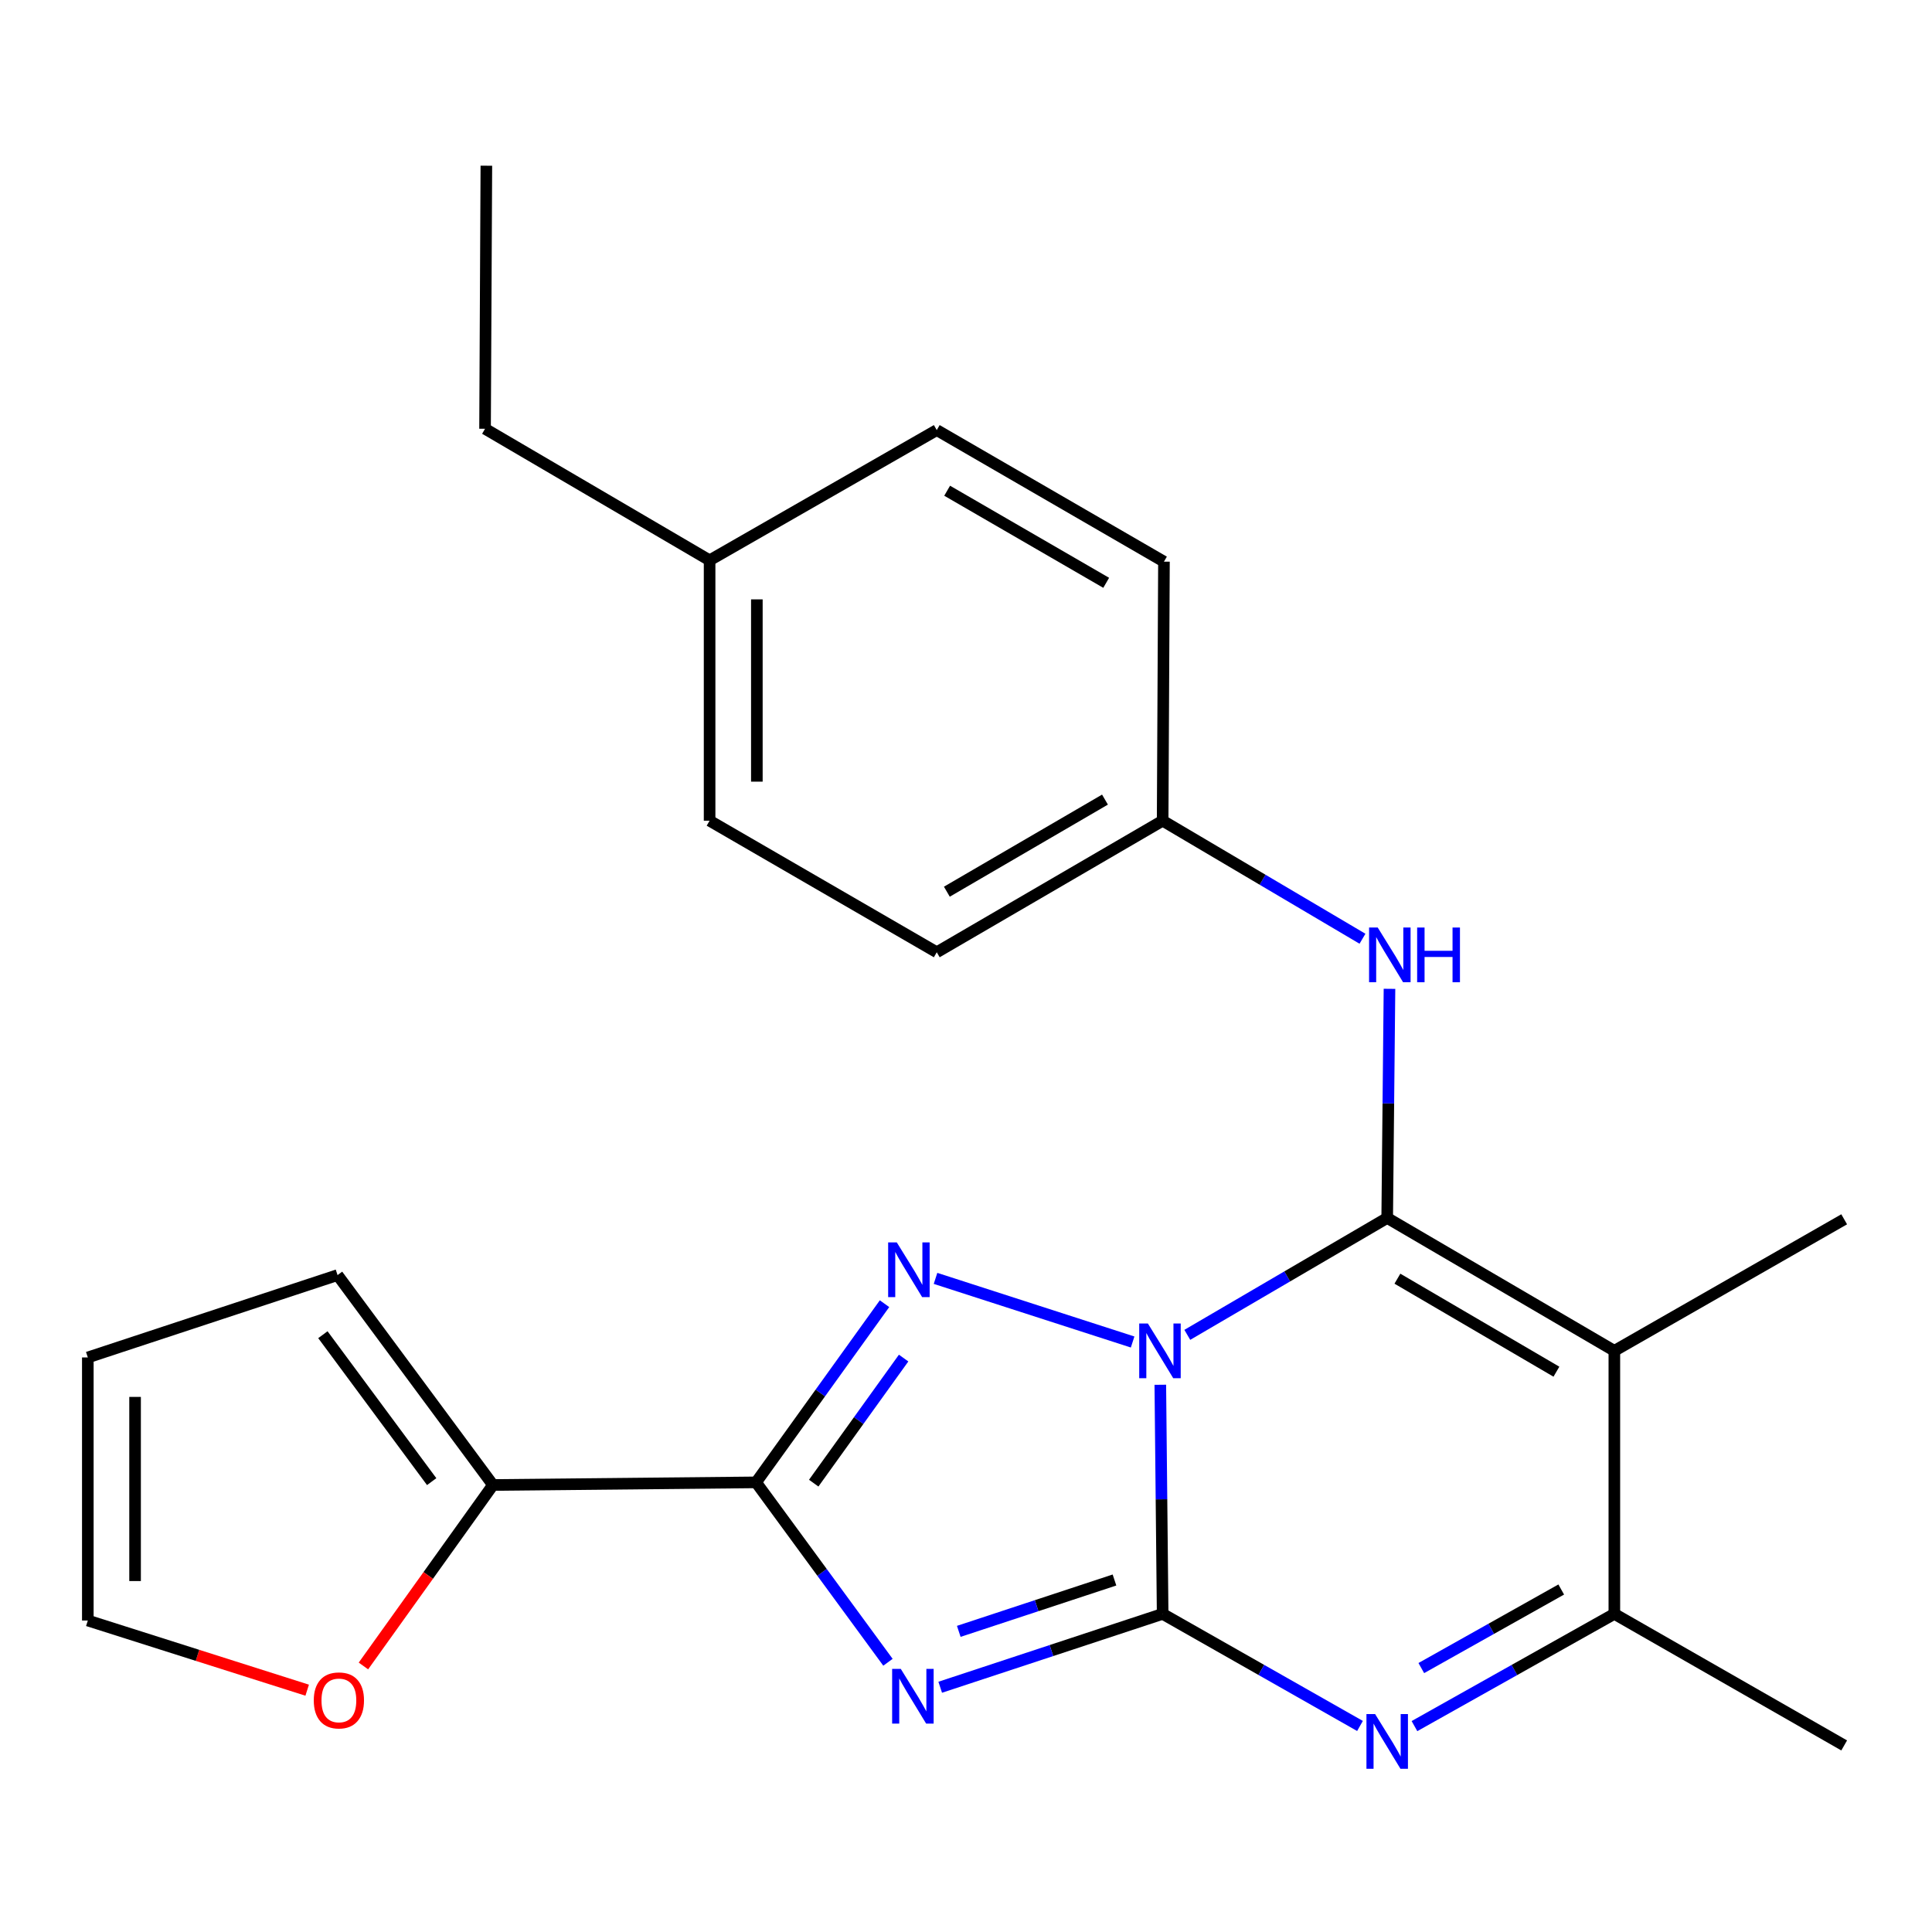 <?xml version='1.0' encoding='iso-8859-1'?>
<svg version='1.1' baseProfile='full'
              xmlns='http://www.w3.org/2000/svg'
                      xmlns:rdkit='http://www.rdkit.org/xml'
                      xmlns:xlink='http://www.w3.org/1999/xlink'
                  xml:space='preserve'
width='1000px' height='1000px' viewBox='0 0 1000 1000'>
<!-- END OF HEADER -->
<rect style='opacity:1.0;fill:#FFFFFF;stroke:none' width='1000' height='1000' x='0' y='0'> </rect>
<path class='bond-0' d='M 600.576,716.753 L 601.18,776.046' style='fill:none;fill-rule:evenodd;stroke:#0000FF;stroke-width:6px;stroke-linecap:butt;stroke-linejoin:miter;stroke-opacity:1' />
<path class='bond-0' d='M 601.18,776.046 L 601.783,835.339' style='fill:none;fill-rule:evenodd;stroke:#000000;stroke-width:6px;stroke-linecap:butt;stroke-linejoin:miter;stroke-opacity:1' />
<path class='bond-1' d='M 614.543,690.917 L 666.277,660.665' style='fill:none;fill-rule:evenodd;stroke:#0000FF;stroke-width:6px;stroke-linecap:butt;stroke-linejoin:miter;stroke-opacity:1' />
<path class='bond-1' d='M 666.277,660.665 L 718.012,630.414' style='fill:none;fill-rule:evenodd;stroke:#000000;stroke-width:6px;stroke-linecap:butt;stroke-linejoin:miter;stroke-opacity:1' />
<path class='bond-3' d='M 586.243,694.62 L 484.226,661.688' style='fill:none;fill-rule:evenodd;stroke:#0000FF;stroke-width:6px;stroke-linecap:butt;stroke-linejoin:miter;stroke-opacity:1' />
<path class='bond-2' d='M 601.783,835.339 L 544.218,854.328' style='fill:none;fill-rule:evenodd;stroke:#000000;stroke-width:6px;stroke-linecap:butt;stroke-linejoin:miter;stroke-opacity:1' />
<path class='bond-2' d='M 544.218,854.328 L 486.652,873.317' style='fill:none;fill-rule:evenodd;stroke:#0000FF;stroke-width:6px;stroke-linecap:butt;stroke-linejoin:miter;stroke-opacity:1' />
<path class='bond-2' d='M 576.851,817.806 L 536.555,831.098' style='fill:none;fill-rule:evenodd;stroke:#000000;stroke-width:6px;stroke-linecap:butt;stroke-linejoin:miter;stroke-opacity:1' />
<path class='bond-2' d='M 536.555,831.098 L 496.259,844.391' style='fill:none;fill-rule:evenodd;stroke:#0000FF;stroke-width:6px;stroke-linecap:butt;stroke-linejoin:miter;stroke-opacity:1' />
<path class='bond-6' d='M 601.783,835.339 L 652.857,864.348' style='fill:none;fill-rule:evenodd;stroke:#000000;stroke-width:6px;stroke-linecap:butt;stroke-linejoin:miter;stroke-opacity:1' />
<path class='bond-6' d='M 652.857,864.348 L 703.93,893.357' style='fill:none;fill-rule:evenodd;stroke:#0000FF;stroke-width:6px;stroke-linecap:butt;stroke-linejoin:miter;stroke-opacity:1' />
<path class='bond-5' d='M 718.012,630.414 L 835.586,699.189' style='fill:none;fill-rule:evenodd;stroke:#000000;stroke-width:6px;stroke-linecap:butt;stroke-linejoin:miter;stroke-opacity:1' />
<path class='bond-5' d='M 723.297,661.844 L 805.599,709.986' style='fill:none;fill-rule:evenodd;stroke:#000000;stroke-width:6px;stroke-linecap:butt;stroke-linejoin:miter;stroke-opacity:1' />
<path class='bond-9' d='M 718.012,630.414 L 718.603,571.114' style='fill:none;fill-rule:evenodd;stroke:#000000;stroke-width:6px;stroke-linecap:butt;stroke-linejoin:miter;stroke-opacity:1' />
<path class='bond-9' d='M 718.603,571.114 L 719.195,511.814' style='fill:none;fill-rule:evenodd;stroke:#0000FF;stroke-width:6px;stroke-linecap:butt;stroke-linejoin:miter;stroke-opacity:1' />
<path class='bond-24' d='M 459.611,860.39 L 425.476,813.83' style='fill:none;fill-rule:evenodd;stroke:#0000FF;stroke-width:6px;stroke-linecap:butt;stroke-linejoin:miter;stroke-opacity:1' />
<path class='bond-24' d='M 425.476,813.83 L 391.341,767.271' style='fill:none;fill-rule:evenodd;stroke:#000000;stroke-width:6px;stroke-linecap:butt;stroke-linejoin:miter;stroke-opacity:1' />
<path class='bond-4' d='M 457.828,674.787 L 424.584,721.029' style='fill:none;fill-rule:evenodd;stroke:#0000FF;stroke-width:6px;stroke-linecap:butt;stroke-linejoin:miter;stroke-opacity:1' />
<path class='bond-4' d='M 424.584,721.029 L 391.341,767.271' style='fill:none;fill-rule:evenodd;stroke:#000000;stroke-width:6px;stroke-linecap:butt;stroke-linejoin:miter;stroke-opacity:1' />
<path class='bond-4' d='M 467.716,702.937 L 444.445,735.307' style='fill:none;fill-rule:evenodd;stroke:#0000FF;stroke-width:6px;stroke-linecap:butt;stroke-linejoin:miter;stroke-opacity:1' />
<path class='bond-4' d='M 444.445,735.307 L 421.175,767.676' style='fill:none;fill-rule:evenodd;stroke:#000000;stroke-width:6px;stroke-linecap:butt;stroke-linejoin:miter;stroke-opacity:1' />
<path class='bond-8' d='M 391.341,767.271 L 255.163,768.63' style='fill:none;fill-rule:evenodd;stroke:#000000;stroke-width:6px;stroke-linecap:butt;stroke-linejoin:miter;stroke-opacity:1' />
<path class='bond-7' d='M 835.586,699.189 L 835.586,835.339' style='fill:none;fill-rule:evenodd;stroke:#000000;stroke-width:6px;stroke-linecap:butt;stroke-linejoin:miter;stroke-opacity:1' />
<path class='bond-15' d='M 835.586,699.189 L 954.545,631.107' style='fill:none;fill-rule:evenodd;stroke:#000000;stroke-width:6px;stroke-linecap:butt;stroke-linejoin:miter;stroke-opacity:1' />
<path class='bond-25' d='M 732.123,893.432 L 783.854,864.386' style='fill:none;fill-rule:evenodd;stroke:#0000FF;stroke-width:6px;stroke-linecap:butt;stroke-linejoin:miter;stroke-opacity:1' />
<path class='bond-25' d='M 783.854,864.386 L 835.586,835.339' style='fill:none;fill-rule:evenodd;stroke:#000000;stroke-width:6px;stroke-linecap:butt;stroke-linejoin:miter;stroke-opacity:1' />
<path class='bond-25' d='M 735.666,863.39 L 771.878,843.057' style='fill:none;fill-rule:evenodd;stroke:#0000FF;stroke-width:6px;stroke-linecap:butt;stroke-linejoin:miter;stroke-opacity:1' />
<path class='bond-25' d='M 771.878,843.057 L 808.09,822.725' style='fill:none;fill-rule:evenodd;stroke:#000000;stroke-width:6px;stroke-linecap:butt;stroke-linejoin:miter;stroke-opacity:1' />
<path class='bond-19' d='M 835.586,835.339 L 954.545,903.435' style='fill:none;fill-rule:evenodd;stroke:#000000;stroke-width:6px;stroke-linecap:butt;stroke-linejoin:miter;stroke-opacity:1' />
<path class='bond-10' d='M 255.163,768.63 L 221.637,815.466' style='fill:none;fill-rule:evenodd;stroke:#000000;stroke-width:6px;stroke-linecap:butt;stroke-linejoin:miter;stroke-opacity:1' />
<path class='bond-10' d='M 221.637,815.466 L 188.111,862.302' style='fill:none;fill-rule:evenodd;stroke:#FF0000;stroke-width:6px;stroke-linecap:butt;stroke-linejoin:miter;stroke-opacity:1' />
<path class='bond-11' d='M 255.163,768.63 L 174.715,659.984' style='fill:none;fill-rule:evenodd;stroke:#000000;stroke-width:6px;stroke-linecap:butt;stroke-linejoin:miter;stroke-opacity:1' />
<path class='bond-11' d='M 223.438,766.889 L 167.124,690.837' style='fill:none;fill-rule:evenodd;stroke:#000000;stroke-width:6px;stroke-linecap:butt;stroke-linejoin:miter;stroke-opacity:1' />
<path class='bond-14' d='M 705.216,485.89 L 653.5,455.342' style='fill:none;fill-rule:evenodd;stroke:#0000FF;stroke-width:6px;stroke-linecap:butt;stroke-linejoin:miter;stroke-opacity:1' />
<path class='bond-14' d='M 653.5,455.342 L 601.783,424.795' style='fill:none;fill-rule:evenodd;stroke:#000000;stroke-width:6px;stroke-linecap:butt;stroke-linejoin:miter;stroke-opacity:1' />
<path class='bond-12' d='M 158.999,874.836 L 102.227,856.807' style='fill:none;fill-rule:evenodd;stroke:#FF0000;stroke-width:6px;stroke-linecap:butt;stroke-linejoin:miter;stroke-opacity:1' />
<path class='bond-12' d='M 102.227,856.807 L 45.455,838.777' style='fill:none;fill-rule:evenodd;stroke:#000000;stroke-width:6px;stroke-linecap:butt;stroke-linejoin:miter;stroke-opacity:1' />
<path class='bond-13' d='M 174.715,659.984 L 45.455,702.613' style='fill:none;fill-rule:evenodd;stroke:#000000;stroke-width:6px;stroke-linecap:butt;stroke-linejoin:miter;stroke-opacity:1' />
<path class='bond-26' d='M 45.455,838.777 L 45.455,702.613' style='fill:none;fill-rule:evenodd;stroke:#000000;stroke-width:6px;stroke-linecap:butt;stroke-linejoin:miter;stroke-opacity:1' />
<path class='bond-26' d='M 69.915,818.353 L 69.915,723.038' style='fill:none;fill-rule:evenodd;stroke:#000000;stroke-width:6px;stroke-linecap:butt;stroke-linejoin:miter;stroke-opacity:1' />
<path class='bond-17' d='M 601.783,424.795 L 602.463,290.711' style='fill:none;fill-rule:evenodd;stroke:#000000;stroke-width:6px;stroke-linecap:butt;stroke-linejoin:miter;stroke-opacity:1' />
<path class='bond-18' d='M 601.783,424.795 L 484.862,492.891' style='fill:none;fill-rule:evenodd;stroke:#000000;stroke-width:6px;stroke-linecap:butt;stroke-linejoin:miter;stroke-opacity:1' />
<path class='bond-18' d='M 571.935,413.873 L 490.09,461.54' style='fill:none;fill-rule:evenodd;stroke:#000000;stroke-width:6px;stroke-linecap:butt;stroke-linejoin:miter;stroke-opacity:1' />
<path class='bond-16' d='M 367.288,290.018 L 367.288,424.795' style='fill:none;fill-rule:evenodd;stroke:#000000;stroke-width:6px;stroke-linecap:butt;stroke-linejoin:miter;stroke-opacity:1' />
<path class='bond-16' d='M 391.748,310.234 L 391.748,404.579' style='fill:none;fill-rule:evenodd;stroke:#000000;stroke-width:6px;stroke-linecap:butt;stroke-linejoin:miter;stroke-opacity:1' />
<path class='bond-22' d='M 367.288,290.018 L 251.059,221.936' style='fill:none;fill-rule:evenodd;stroke:#000000;stroke-width:6px;stroke-linecap:butt;stroke-linejoin:miter;stroke-opacity:1' />
<path class='bond-27' d='M 367.288,290.018 L 484.862,222.615' style='fill:none;fill-rule:evenodd;stroke:#000000;stroke-width:6px;stroke-linecap:butt;stroke-linejoin:miter;stroke-opacity:1' />
<path class='bond-21' d='M 602.463,290.711 L 484.862,222.615' style='fill:none;fill-rule:evenodd;stroke:#000000;stroke-width:6px;stroke-linecap:butt;stroke-linejoin:miter;stroke-opacity:1' />
<path class='bond-21' d='M 572.565,301.664 L 490.245,253.998' style='fill:none;fill-rule:evenodd;stroke:#000000;stroke-width:6px;stroke-linecap:butt;stroke-linejoin:miter;stroke-opacity:1' />
<path class='bond-20' d='M 484.862,492.891 L 367.288,424.795' style='fill:none;fill-rule:evenodd;stroke:#000000;stroke-width:6px;stroke-linecap:butt;stroke-linejoin:miter;stroke-opacity:1' />
<path class='bond-23' d='M 251.059,221.936 L 251.739,85.772' style='fill:none;fill-rule:evenodd;stroke:#000000;stroke-width:6px;stroke-linecap:butt;stroke-linejoin:miter;stroke-opacity:1' />
<path  class='atom-0' d='M 594.137 685.029
L 603.417 700.029
Q 604.337 701.509, 605.817 704.189
Q 607.297 706.869, 607.377 707.029
L 607.377 685.029
L 611.137 685.029
L 611.137 713.349
L 607.257 713.349
L 597.297 696.949
Q 596.137 695.029, 594.897 692.829
Q 593.697 690.629, 593.337 689.949
L 593.337 713.349
L 589.657 713.349
L 589.657 685.029
L 594.137 685.029
' fill='#0000FF'/>
<path  class='atom-3' d='M 466.249 863.822
L 475.529 878.822
Q 476.449 880.302, 477.929 882.982
Q 479.409 885.662, 479.489 885.822
L 479.489 863.822
L 483.249 863.822
L 483.249 892.142
L 479.369 892.142
L 469.409 875.742
Q 468.249 873.822, 467.009 871.622
Q 465.809 869.422, 465.449 868.742
L 465.449 892.142
L 461.769 892.142
L 461.769 863.822
L 466.249 863.822
' fill='#0000FF'/>
<path  class='atom-4' d='M 464.183 643.079
L 473.463 658.079
Q 474.383 659.559, 475.863 662.239
Q 477.343 664.919, 477.423 665.079
L 477.423 643.079
L 481.183 643.079
L 481.183 671.399
L 477.303 671.399
L 467.343 654.999
Q 466.183 653.079, 464.943 650.879
Q 463.743 648.679, 463.383 647.999
L 463.383 671.399
L 459.703 671.399
L 459.703 643.079
L 464.183 643.079
' fill='#0000FF'/>
<path  class='atom-7' d='M 711.752 887.195
L 721.032 902.195
Q 721.952 903.675, 723.432 906.355
Q 724.912 909.035, 724.992 909.195
L 724.992 887.195
L 728.752 887.195
L 728.752 915.515
L 724.872 915.515
L 714.912 899.115
Q 713.752 897.195, 712.512 894.995
Q 711.312 892.795, 710.952 892.115
L 710.952 915.515
L 707.272 915.515
L 707.272 887.195
L 711.752 887.195
' fill='#0000FF'/>
<path  class='atom-10' d='M 713.111 480.09
L 722.391 495.09
Q 723.311 496.57, 724.791 499.25
Q 726.271 501.93, 726.351 502.09
L 726.351 480.09
L 730.111 480.09
L 730.111 508.41
L 726.231 508.41
L 716.271 492.01
Q 715.111 490.09, 713.871 487.89
Q 712.671 485.69, 712.311 485.01
L 712.311 508.41
L 708.631 508.41
L 708.631 480.09
L 713.111 480.09
' fill='#0000FF'/>
<path  class='atom-10' d='M 733.511 480.09
L 737.351 480.09
L 737.351 492.13
L 751.831 492.13
L 751.831 480.09
L 755.671 480.09
L 755.671 508.41
L 751.831 508.41
L 751.831 495.33
L 737.351 495.33
L 737.351 508.41
L 733.511 508.41
L 733.511 480.09
' fill='#0000FF'/>
<path  class='atom-11' d='M 162.408 880.128
Q 162.408 873.328, 165.768 869.528
Q 169.128 865.728, 175.408 865.728
Q 181.688 865.728, 185.048 869.528
Q 188.408 873.328, 188.408 880.128
Q 188.408 887.008, 185.008 890.928
Q 181.608 894.808, 175.408 894.808
Q 169.168 894.808, 165.768 890.928
Q 162.408 887.048, 162.408 880.128
M 175.408 891.608
Q 179.728 891.608, 182.048 888.728
Q 184.408 885.808, 184.408 880.128
Q 184.408 874.568, 182.048 871.768
Q 179.728 868.928, 175.408 868.928
Q 171.088 868.928, 168.728 871.728
Q 166.408 874.528, 166.408 880.128
Q 166.408 885.848, 168.728 888.728
Q 171.088 891.608, 175.408 891.608
' fill='#FF0000'/>
</svg>
